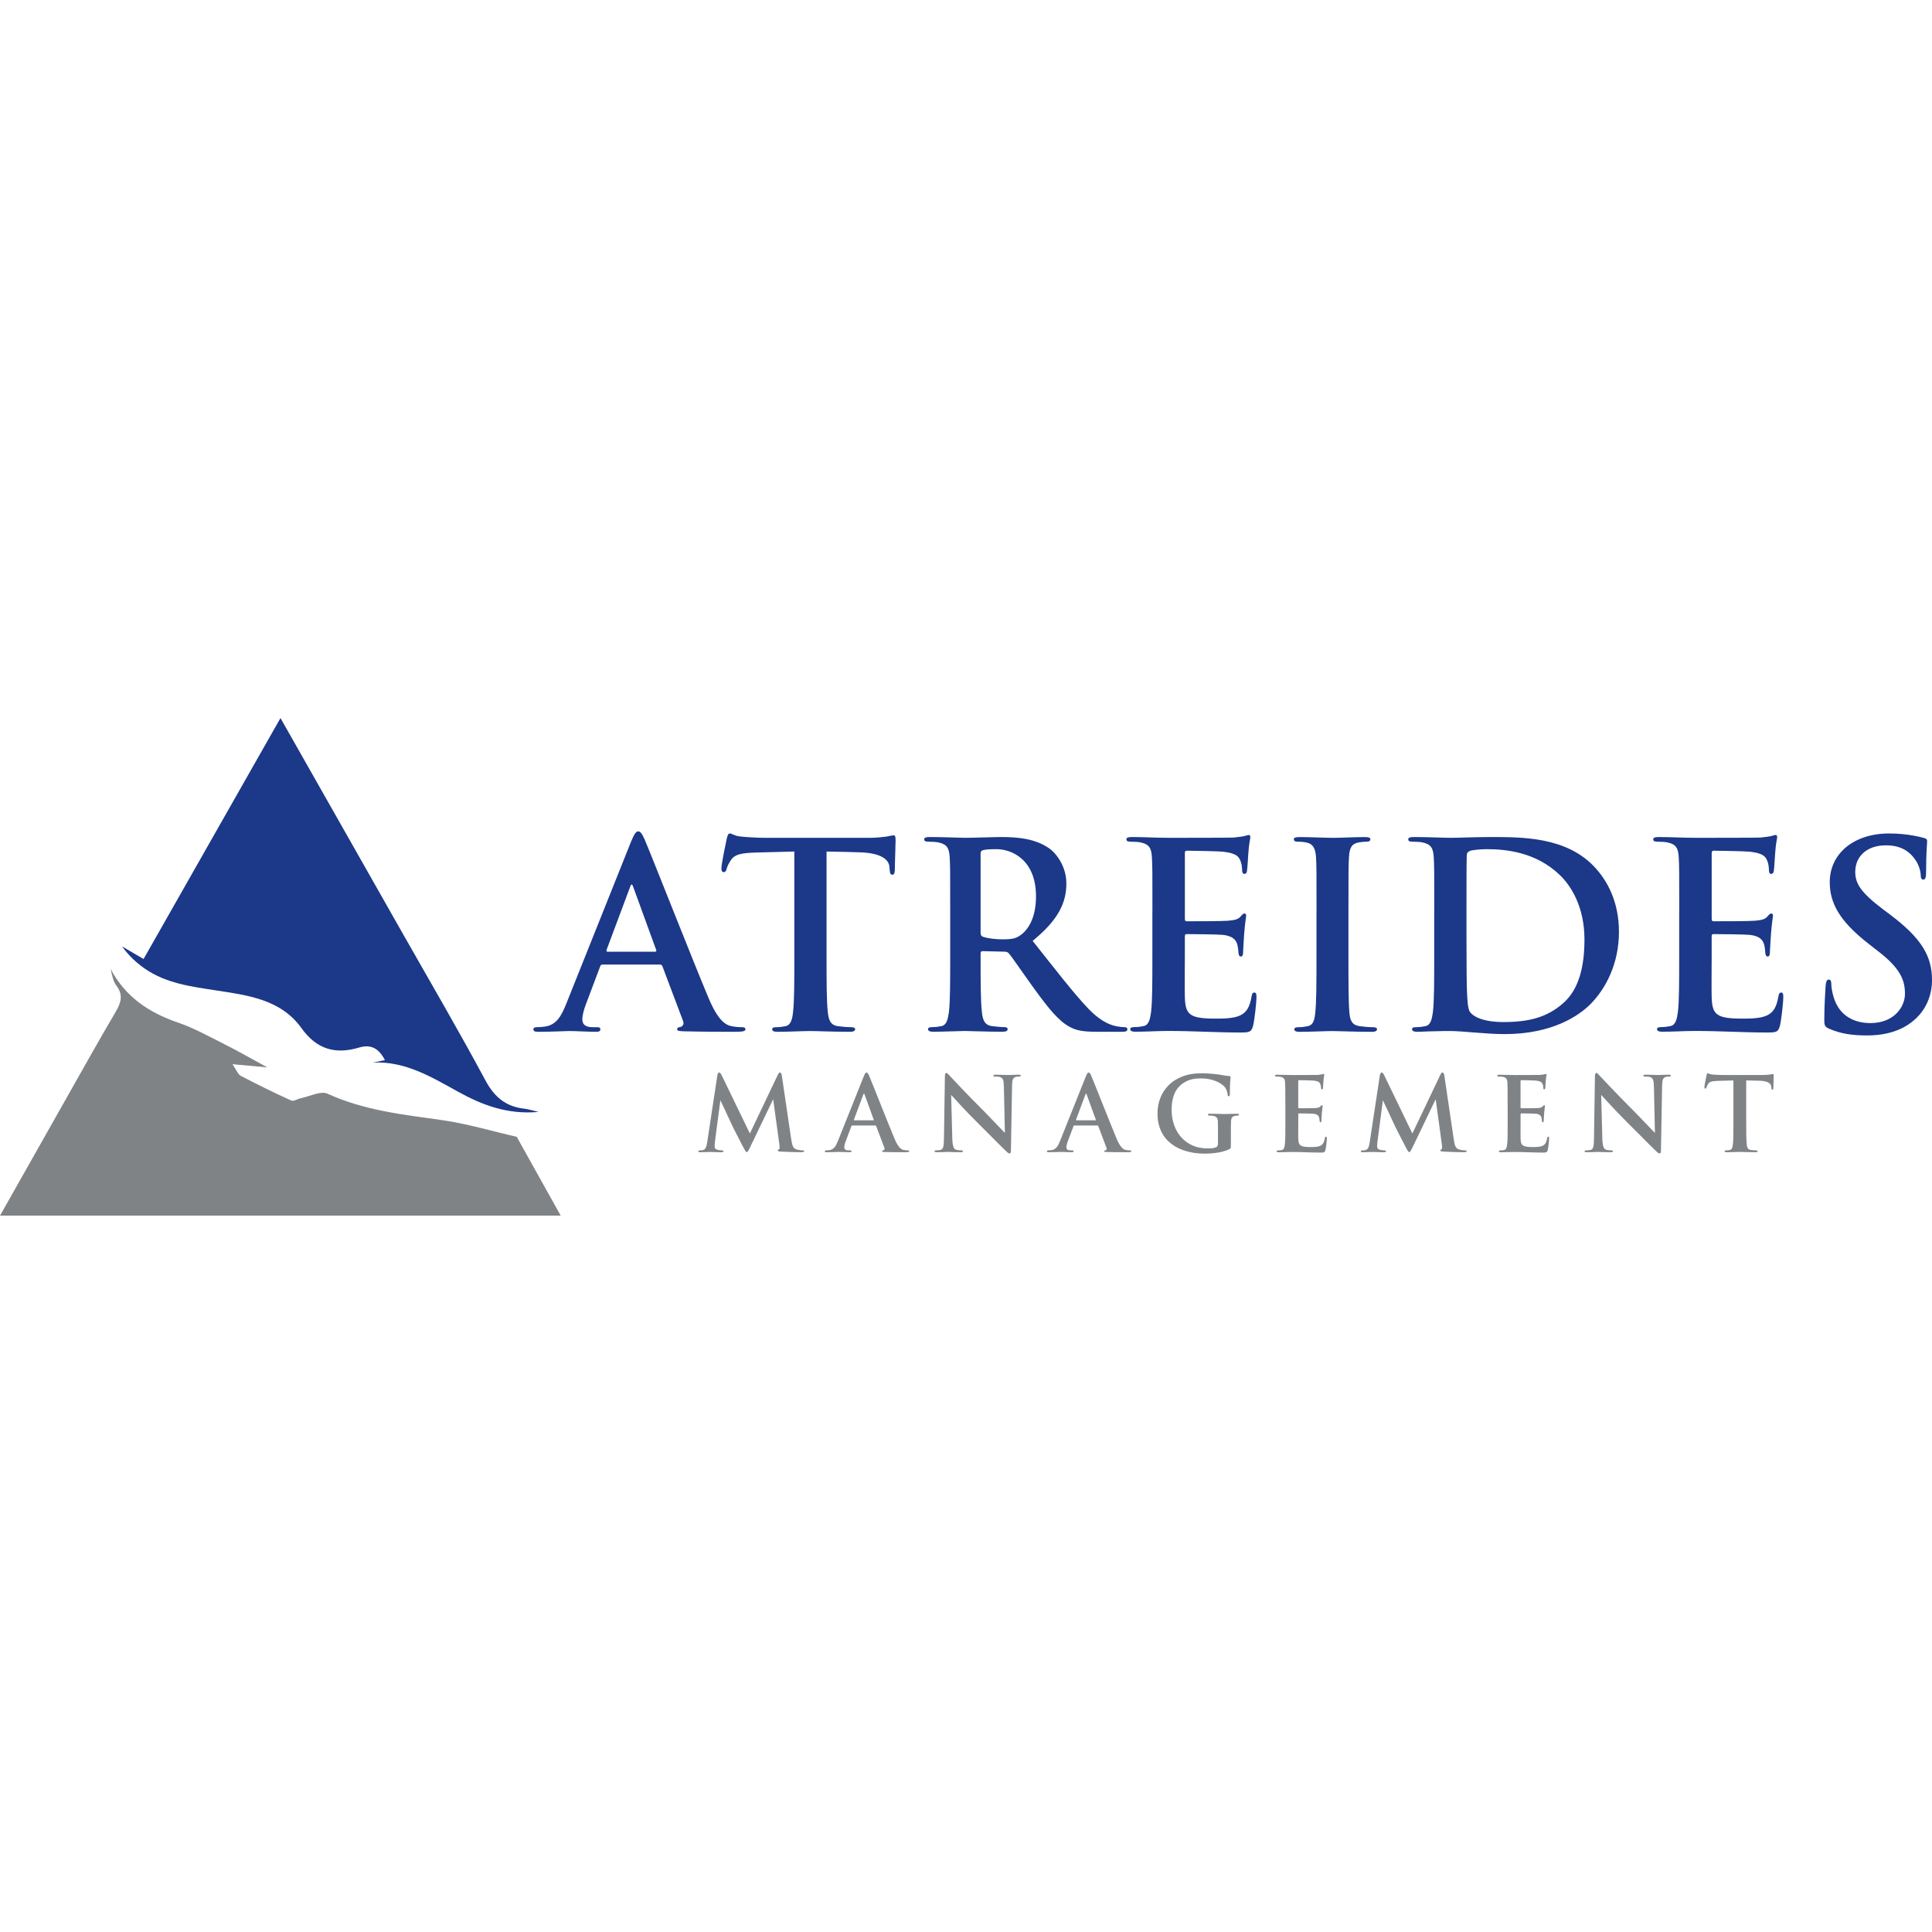<?xml version="1.0" encoding="UTF-8"?> <svg xmlns="http://www.w3.org/2000/svg" width="600" height="600" viewBox="0 0 600 600" fill="none"><path d="M0 377.534C6.994 365.154 13.661 353.325 20.354 341.513C25.508 332.42 30.592 323.293 35.891 314.285C37.56 311.446 38.386 309.055 36.141 306.095C35.083 304.702 34.807 302.714 34.343 300.891C38.885 309.537 46.189 314.449 55.213 317.546C60.289 319.284 65.055 321.959 69.873 324.377C74.019 326.458 78.054 328.79 83.018 331.482C79.181 331.138 76.29 330.872 72.204 330.502C73.451 332.317 73.89 333.65 74.776 334.115C79.921 336.808 85.151 339.371 90.442 341.78C91.182 342.116 92.421 341.255 93.453 341.049C96.232 340.49 99.613 338.692 101.712 339.655C112.999 344.834 125 346.133 137.044 347.828C145.028 348.946 152.83 351.304 160.478 353.05C164.763 360.724 169.305 368.871 174.131 377.525H0V377.534Z" fill="#808386"></path><path d="M87.104 223C99.992 245.712 112.423 267.623 124.854 289.535C133.543 304.848 142.447 320.049 150.774 335.56C153.57 340.774 157.149 343.681 162.853 344.318C164.057 344.456 165.236 344.851 167.249 345.316C157.562 346.202 149.682 343.148 142.257 339.044C133.973 334.468 125.921 329.53 115.804 329.977C117.008 329.736 118.221 329.495 119.554 329.228C117.791 325.891 115.494 324.144 111.537 325.323C104.215 327.508 98.383 325.942 93.642 319.318C87.208 310.328 76.918 309.089 66.956 307.558C59.308 306.379 51.574 305.39 44.993 300.83C42.326 298.981 39.926 296.753 37.922 293.931C40.047 295.178 42.18 296.417 44.589 297.828C58.732 272.923 72.712 248.327 87.104 223Z" fill="#1B3889"></path><path d="M187.087 299.566C186.683 299.566 186.528 299.73 186.364 300.203L182.046 311.645C181.246 313.649 180.841 315.568 180.841 316.523C180.841 317.959 181.564 319 184.042 319H185.246C186.21 319 186.45 319.164 186.45 319.637C186.45 320.274 185.969 320.437 185.091 320.437C182.528 320.437 179.086 320.196 176.609 320.196C175.731 320.196 171.327 320.437 167.171 320.437C166.13 320.437 165.649 320.274 165.649 319.637C165.649 319.155 166.13 319 166.767 319C167.49 319 168.445 318.923 169.09 318.837C172.772 318.355 174.295 315.637 175.895 311.636L195.974 261.387C196.937 259.064 197.497 258.187 198.211 258.187C198.847 258.187 199.415 258.909 200.215 260.75C202.134 265.155 214.935 297.794 220.053 309.959C223.09 317.159 225.413 318.278 227.091 318.682C228.295 318.923 229.491 319 230.454 319C231.091 319 231.495 319.164 231.495 319.637C231.495 320.274 230.773 320.437 227.813 320.437C224.854 320.437 218.531 320.437 212.13 320.274C210.693 320.196 210.289 320.11 210.289 319.637C210.289 319.241 210.607 319 211.407 318.914C211.967 318.751 212.526 318.037 212.13 317.073L205.73 300.108C205.566 299.713 205.334 299.549 204.929 299.549H187.087V299.566ZM203.407 295.566C203.811 295.566 203.889 295.325 203.811 295.084L196.61 275.323C196.37 274.601 196.051 274.36 195.733 275.323L188.369 295.007C188.291 295.325 188.369 295.566 188.687 295.566H203.407Z" fill="#1B3889"></path><path d="M256.693 297.243C256.693 304.607 256.693 310.922 257.089 314.363C257.33 316.6 257.811 318.363 260.212 318.682C261.33 318.845 263.093 319 264.289 319C265.167 319 265.571 319.241 265.571 319.636C265.571 320.196 264.935 320.437 264.048 320.437C258.766 320.437 253.725 320.196 251.488 320.196C249.647 320.196 244.606 320.437 241.406 320.437C240.365 320.437 239.805 320.196 239.805 319.636C239.805 319.241 240.124 319 241.087 319C242.292 319 243.247 318.836 243.969 318.682C245.569 318.363 246.051 316.6 246.292 314.277C246.688 310.913 246.688 304.599 246.688 297.235V264.44C243.651 264.518 238.687 264.681 234.764 264.759C230.127 264.922 228.2 265.318 227.004 267.081C226.204 268.286 225.8 269.241 225.645 269.886C225.482 270.523 225.241 270.849 224.768 270.849C224.208 270.849 224.045 270.454 224.045 269.568C224.045 268.286 225.568 261.008 225.723 260.363C225.963 259.322 226.204 258.84 226.686 258.84C227.323 258.84 228.123 259.64 230.127 259.803C232.45 260.044 235.487 260.199 238.128 260.199H269.812C272.376 260.199 274.131 259.958 275.335 259.803C276.54 259.562 277.176 259.408 277.495 259.408C278.054 259.408 278.131 259.889 278.131 261.085C278.131 262.763 277.89 268.286 277.89 270.368C277.813 271.168 277.65 271.65 277.168 271.65C276.531 271.65 276.368 271.254 276.29 270.049C276.29 269.809 276.213 269.413 276.213 269.172C276.049 267.09 273.89 264.853 266.776 264.69C264.694 264.612 261.416 264.526 256.693 264.449V297.252V297.243Z" fill="#1B3889"></path><path d="M295.096 283.16C295.096 270.995 295.096 268.759 294.933 266.195C294.77 263.476 294.133 262.195 291.492 261.635C290.855 261.472 289.487 261.395 288.369 261.395C287.491 261.395 287.01 261.231 287.01 260.672C287.01 260.113 287.569 259.949 288.773 259.949C293.015 259.949 298.056 260.19 299.733 260.19C302.452 260.19 308.534 259.949 311.012 259.949C316.053 259.949 321.413 260.431 325.731 263.39C327.968 264.913 331.168 268.991 331.168 274.35C331.168 280.269 328.768 285.629 320.69 292.193C327.813 301.157 333.328 308.358 338.051 313.313C342.533 317.95 345.733 318.509 346.929 318.75C347.806 318.913 348.529 318.991 349.166 318.991C349.802 318.991 350.129 319.232 350.129 319.627C350.129 320.264 349.57 320.428 348.606 320.428H340.769C336.287 320.428 334.291 320.032 332.209 318.905C328.768 317.064 325.731 313.304 321.249 307.145C318.049 302.74 314.367 297.303 313.326 296.107C312.93 295.625 312.448 295.548 311.889 295.548L305.17 295.385C304.775 295.385 304.534 295.548 304.534 296.021V297.14C304.534 304.581 304.534 310.904 304.93 314.259C305.17 316.582 305.652 318.337 308.052 318.664C309.257 318.827 311.012 318.982 311.975 318.982C312.612 318.982 312.939 319.223 312.939 319.619C312.939 320.178 312.38 320.419 311.339 320.419C306.702 320.419 300.774 320.178 299.579 320.178C298.056 320.178 293.015 320.419 289.814 320.419C288.773 320.419 288.214 320.178 288.214 319.619C288.214 319.223 288.532 318.982 289.496 318.982C290.7 318.982 291.655 318.819 292.378 318.664C293.978 318.346 294.382 316.582 294.701 314.259C295.096 310.896 295.096 304.581 295.096 297.217V283.134V283.16ZM304.534 289.483C304.534 290.36 304.697 290.687 305.256 290.92C306.934 291.479 309.334 291.72 311.339 291.72C314.539 291.72 315.58 291.401 317.017 290.36C319.417 288.597 321.74 284.923 321.74 278.359C321.74 266.995 314.221 263.717 309.498 263.717C307.493 263.717 306.056 263.795 305.256 264.036C304.697 264.199 304.534 264.517 304.534 265.154V289.474V289.483Z" fill="#1B3889"></path><path d="M357.898 283.16C357.898 270.995 357.898 268.758 357.734 266.195C357.571 263.476 356.934 262.194 354.293 261.635C353.656 261.472 352.288 261.394 351.17 261.394C350.293 261.394 349.811 261.231 349.811 260.672C349.811 260.113 350.37 259.949 351.574 259.949C355.256 259.949 358.938 260.19 363.094 260.19C365.657 260.19 381.573 260.19 383.095 260.113C384.618 259.949 385.891 259.794 386.537 259.631C386.941 259.553 387.414 259.312 387.818 259.312C388.223 259.312 388.3 259.631 388.3 260.035C388.3 260.594 387.904 261.558 387.664 265.231C387.586 266.031 387.423 269.55 387.259 270.513C387.182 270.918 387.018 271.391 386.459 271.391C385.9 271.391 385.736 270.909 385.736 269.954C385.736 269.636 385.659 268.354 385.255 267.391C384.696 265.954 383.895 264.99 379.895 264.509C378.536 264.345 370.131 264.19 368.531 264.19C368.126 264.19 367.972 264.431 367.972 264.99V285.233C367.972 285.792 368.049 286.111 368.531 286.111C370.294 286.111 379.491 286.111 381.332 285.947C383.25 285.784 384.455 285.551 385.169 284.743C385.728 284.106 386.046 283.702 386.45 283.702C386.769 283.702 387.01 283.865 387.01 284.338C387.01 284.811 386.691 286.102 386.373 290.18C386.296 291.78 386.055 294.98 386.055 295.539C386.055 296.176 386.055 297.062 385.332 297.062C384.773 297.062 384.609 296.184 384.609 295.78C384.532 294.98 384.532 294.498 384.291 293.457C383.895 291.857 382.768 290.661 379.809 290.335C378.286 290.171 370.372 290.094 368.445 290.094C368.049 290.094 367.963 290.412 367.963 290.894V297.217C367.963 299.935 367.885 307.299 367.963 309.622C368.126 315.145 369.4 316.341 377.564 316.341C379.646 316.341 383.001 316.341 385.083 315.378C387.165 314.414 388.119 312.736 388.687 309.459C388.851 308.581 389.006 308.254 389.565 308.254C390.201 308.254 390.201 308.891 390.201 309.691C390.201 311.532 389.565 316.969 389.16 318.569C388.601 320.651 387.879 320.651 384.842 320.651C377.719 320.651 370.681 320.169 362.681 320.169C359.48 320.169 356.203 320.41 352.598 320.41C351.557 320.41 350.998 320.169 350.998 319.61C350.998 319.214 351.316 318.974 352.28 318.974C353.484 318.974 354.439 318.81 355.162 318.655C356.762 318.337 357.166 316.573 357.485 314.251C357.88 310.887 357.88 304.572 357.88 297.208V283.125L357.898 283.16Z" fill="#1B3889"></path><path d="M408.861 283.16C408.861 270.996 408.861 268.759 408.698 266.195C408.534 263.477 407.734 262.117 405.979 261.713C405.102 261.472 404.061 261.395 403.097 261.395C402.297 261.395 401.815 261.231 401.815 260.595C401.815 260.113 402.452 259.958 403.734 259.958C406.77 259.958 411.812 260.199 414.135 260.199C416.139 260.199 420.853 259.958 423.899 259.958C424.94 259.958 425.576 260.121 425.576 260.595C425.576 261.231 425.095 261.395 424.295 261.395C423.495 261.395 422.858 261.472 421.894 261.636C419.735 262.04 419.09 263.399 418.935 266.195C418.772 268.759 418.772 270.996 418.772 283.16V297.243C418.772 305.003 418.772 311.326 419.09 314.767C419.331 316.926 419.89 318.372 422.29 318.69C423.408 318.853 425.172 319.008 426.368 319.008C427.245 319.008 427.65 319.249 427.65 319.645C427.65 320.204 427.013 320.445 426.127 320.445C420.845 320.445 415.804 320.204 413.644 320.204C411.803 320.204 406.762 320.445 403.562 320.445C402.521 320.445 401.961 320.204 401.961 319.645C401.961 319.249 402.28 319.008 403.243 319.008C404.448 319.008 405.403 318.845 406.125 318.69C407.725 318.372 408.207 317.012 408.448 314.69C408.844 311.326 408.844 305.011 408.844 297.252V283.169L408.861 283.16Z" fill="#1B3889"></path><path d="M445.423 283.16C445.423 270.995 445.423 268.759 445.26 266.195C445.096 263.476 444.46 262.195 441.819 261.635C441.182 261.472 439.814 261.395 438.696 261.395C437.818 261.395 437.337 261.231 437.337 260.672C437.337 260.113 437.896 259.949 439.1 259.949C443.341 259.949 448.383 260.19 450.619 260.19C453.097 260.19 458.138 259.949 462.939 259.949C472.935 259.949 486.304 259.949 495.019 269.068C499.019 273.232 502.779 279.874 502.779 289.388C502.779 299.471 498.538 307.153 494.055 311.713C490.373 315.472 482.054 321.15 467.249 321.15C464.367 321.15 461.089 320.909 458.044 320.668C455.007 320.428 452.202 320.187 450.207 320.187C449.329 320.187 447.565 320.187 445.647 320.264C443.806 320.264 441.724 320.428 440.124 320.428C439.083 320.428 438.524 320.187 438.524 319.627C438.524 319.232 438.842 318.991 439.806 318.991C441.01 318.991 441.965 318.827 442.688 318.673C444.288 318.354 444.692 316.591 445.01 314.268C445.406 310.904 445.406 304.59 445.406 297.226V283.143L445.423 283.16ZM455.429 291.961C455.429 300.443 455.506 306.603 455.592 308.125C455.669 310.121 455.833 313.322 456.469 314.208C457.51 315.73 460.633 317.408 466.948 317.408C475.112 317.408 480.549 315.808 485.349 311.644C490.468 307.239 492.068 299.961 492.068 291.72C492.068 281.56 487.827 274.996 484.386 271.718C477.022 264.681 467.903 263.717 461.666 263.717C460.065 263.717 457.106 263.958 456.469 264.276C455.747 264.595 455.506 264.999 455.506 265.877C455.428 268.595 455.429 275.555 455.429 281.878V291.961Z" fill="#1B3889"></path><path d="M521.507 283.16C521.507 270.995 521.507 268.758 521.344 266.195C521.18 263.476 520.544 262.194 517.903 261.635C517.266 261.472 515.898 261.394 514.78 261.394C513.902 261.394 513.421 261.231 513.421 260.672C513.421 260.113 513.98 259.949 515.184 259.949C518.866 259.949 522.548 260.19 526.703 260.19C529.267 260.19 545.182 260.19 546.705 260.113C548.228 259.949 549.501 259.794 550.146 259.631C550.551 259.553 551.024 259.312 551.428 259.312C551.832 259.312 551.91 259.631 551.91 260.035C551.91 260.594 551.506 261.558 551.273 265.231C551.196 266.031 551.032 269.55 550.869 270.513C550.792 270.918 550.628 271.391 550.069 271.391C549.51 271.391 549.346 270.909 549.346 269.954C549.346 269.636 549.269 268.354 548.864 267.391C548.305 265.954 547.505 264.99 543.505 264.509C542.146 264.345 533.741 264.19 532.14 264.19C531.736 264.19 531.581 264.431 531.581 264.99V285.233C531.581 285.792 531.659 286.111 532.14 286.111C533.904 286.111 543.101 286.111 544.942 285.947C546.86 285.784 548.064 285.551 548.778 284.743C549.338 284.106 549.656 283.702 550.06 283.702C550.379 283.702 550.619 283.865 550.619 284.338C550.619 284.811 550.301 286.102 549.983 290.18C549.905 291.78 549.665 294.98 549.665 295.539C549.665 296.176 549.665 297.062 548.942 297.062C548.383 297.062 548.219 296.184 548.219 295.78C548.142 294.98 548.142 294.498 547.901 293.457C547.505 291.857 546.378 290.661 543.419 290.335C541.896 290.171 533.981 290.094 532.054 290.094C531.659 290.094 531.573 290.412 531.573 290.894V297.217C531.573 299.935 531.495 307.299 531.573 309.622C531.736 315.145 533.009 316.341 541.173 316.341C543.255 316.341 546.61 316.341 548.692 315.378C550.774 314.414 551.729 312.736 552.297 309.459C552.46 308.581 552.615 308.254 553.175 308.254C553.811 308.254 553.811 308.891 553.811 309.691C553.811 311.532 553.174 316.969 552.77 318.569C552.211 320.651 551.488 320.651 548.452 320.651C541.328 320.651 534.291 320.169 526.29 320.169C523.09 320.169 519.812 320.41 516.208 320.41C515.167 320.41 514.608 320.169 514.608 319.61C514.608 319.214 514.926 318.974 515.89 318.974C517.094 318.974 518.049 318.81 518.772 318.655C520.372 318.337 520.776 316.573 521.094 314.251C521.49 310.887 521.49 304.572 521.49 297.208V283.125L521.507 283.16Z" fill="#1B3889"></path><path d="M568.075 319.49C566.793 318.931 566.552 318.527 566.552 316.772C566.552 312.367 566.87 307.567 566.956 306.293C567.034 305.098 567.275 304.211 567.92 304.211C568.642 304.211 568.72 304.934 568.72 305.571C568.72 306.612 569.038 308.289 569.442 309.649C571.206 315.567 575.92 317.727 580.884 317.727C588.085 317.727 591.604 312.849 591.604 308.608C591.604 304.685 590.399 301.011 583.766 295.806L580.084 292.924C571.284 286.042 568.247 280.442 568.247 273.964C568.247 265.163 575.611 258.84 586.726 258.84C589.763 258.84 592.163 259.158 594.09 259.476C595.449 259.717 596.49 259.958 597.367 260.199C598.09 260.363 598.486 260.595 598.486 261.163C598.486 262.204 598.168 264.526 598.168 270.763C598.168 272.527 597.927 273.164 597.29 273.164C596.731 273.164 596.49 272.682 596.49 271.727C596.49 271.004 596.094 268.527 594.408 266.445C593.204 264.922 590.89 262.522 585.685 262.522C579.766 262.522 576.161 265.963 576.161 270.763C576.161 274.445 578.002 277.241 584.644 282.283L586.881 283.96C596.559 291.238 600 296.761 600 304.366C600 309.003 598.236 314.526 592.481 318.286C588.481 320.849 583.999 321.564 579.757 321.564C575.12 321.564 571.516 321.004 568.075 319.482V319.49Z" fill="#1B3889"></path><path d="M245.716 353.721C246 355.726 246.318 356.646 247.273 356.939C248.193 357.223 248.83 357.257 249.243 357.257C249.527 357.257 249.751 357.291 249.751 357.481C249.751 357.739 249.372 357.833 248.925 357.833C248.125 357.833 243.737 357.739 242.464 357.644C241.733 357.584 241.543 357.489 241.543 357.291C241.543 357.128 241.672 357.033 241.896 356.939C242.085 356.878 242.18 356.457 242.06 355.571L240.115 341.376L233.078 356.018C232.347 357.515 232.184 357.799 231.9 357.799C231.616 357.799 231.297 357.162 230.79 356.207C230.024 354.745 227.512 349.876 227.125 348.981C226.841 348.31 224.837 344.077 223.718 341.694L222.032 354.59C221.972 355.166 221.937 355.579 221.937 356.087C221.937 356.689 222.35 356.982 222.892 357.102C223.469 357.231 223.908 357.266 224.226 357.266C224.484 357.266 224.708 357.326 224.708 357.489C224.708 357.773 224.424 357.842 223.942 357.842C222.608 357.842 221.172 357.747 220.595 357.747C219.993 357.747 218.462 357.842 217.447 357.842C217.128 357.842 216.87 357.782 216.87 357.489C216.87 357.326 217.06 357.266 217.378 357.266C217.636 357.266 217.86 357.266 218.333 357.171C219.228 356.982 219.477 355.734 219.64 354.659L222.789 333.9C222.884 333.358 223.073 333.074 223.331 333.074C223.589 333.074 223.778 333.229 224.191 334.064L232.88 352.018L241.535 333.84C241.793 333.332 241.948 333.074 242.232 333.074C242.516 333.074 242.713 333.393 242.808 334.064L245.707 353.738L245.716 353.721Z" fill="#808386"></path><path d="M264.685 349.514C264.522 349.514 264.461 349.574 264.401 349.772L262.681 354.323C262.362 355.115 262.199 355.88 262.199 356.267C262.199 356.844 262.483 357.257 263.472 357.257H263.945C264.324 357.257 264.427 357.317 264.427 357.515C264.427 357.773 264.238 357.833 263.885 357.833C262.87 357.833 261.502 357.739 260.513 357.739C260.16 357.739 258.414 357.833 256.753 357.833C256.34 357.833 256.151 357.773 256.151 357.515C256.151 357.326 256.34 357.257 256.598 357.257C256.882 357.257 257.269 357.222 257.519 357.197C258.981 357.007 259.592 355.923 260.229 354.332L268.221 334.339C268.599 333.418 268.823 333.065 269.116 333.065C269.374 333.065 269.597 333.349 269.916 334.081C270.681 335.836 275.774 348.817 277.813 353.661C279.026 356.526 279.947 356.973 280.618 357.128C281.091 357.222 281.573 357.257 281.951 357.257C282.209 357.257 282.364 357.317 282.364 357.515C282.364 357.773 282.08 357.833 280.902 357.833C279.723 357.833 277.211 357.833 274.664 357.773C274.088 357.739 273.933 357.713 273.933 357.515C273.933 357.351 274.062 357.257 274.381 357.231C274.604 357.171 274.828 356.878 274.664 356.5L272.118 349.755C272.058 349.6 271.963 349.531 271.8 349.531H264.702L264.685 349.514ZM271.18 347.923C271.344 347.923 271.37 347.828 271.344 347.733L268.479 339.87C268.384 339.586 268.255 339.492 268.126 339.87L265.201 347.699C265.167 347.828 265.201 347.923 265.33 347.923H271.189H271.18Z" fill="#808386"></path><path d="M293.453 334.296C293.453 333.659 293.548 333.212 293.866 333.212C294.219 333.212 294.503 333.625 295.045 334.201C295.423 334.614 300.267 339.802 304.912 344.421C307.08 346.589 311.537 351.33 312.079 351.837L311.76 337.384C311.726 335.44 311.442 334.838 310.676 334.52C310.194 334.33 309.437 334.33 308.99 334.33C308.612 334.33 308.483 334.236 308.483 334.046C308.483 333.788 308.835 333.762 309.308 333.762C310.96 333.762 312.491 333.857 313.162 333.857C313.515 333.857 314.72 333.762 316.285 333.762C316.698 333.762 317.017 333.797 317.017 334.046C317.017 334.236 316.827 334.33 316.44 334.33C316.122 334.33 315.864 334.33 315.485 334.425C314.591 334.683 314.341 335.345 314.307 337.135C314.178 343.854 314.083 350.504 313.954 357.223C313.954 357.919 313.825 358.212 313.541 358.212C313.188 358.212 312.81 357.859 312.457 357.515C310.453 355.605 306.375 351.433 303.063 348.155C299.596 344.714 295.965 340.645 295.389 340.034L295.742 353.498C295.802 355.984 296.215 356.81 296.851 357.033C297.393 357.223 297.996 357.257 298.503 357.257C298.856 357.257 299.045 357.317 299.045 357.515C299.045 357.773 298.761 357.833 298.314 357.833C296.241 357.833 294.976 357.739 294.365 357.739C294.081 357.739 292.584 357.833 290.924 357.833C290.511 357.833 290.227 357.799 290.227 357.515C290.227 357.326 290.416 357.257 290.735 357.257C291.148 357.257 291.724 357.223 292.171 357.094C292.997 356.835 293.126 355.915 293.161 353.145C293.255 346.4 293.384 338.537 293.445 334.296H293.453Z" fill="#808386"></path><path d="M333.663 349.514C333.5 349.514 333.44 349.574 333.379 349.772L331.659 354.323C331.34 355.115 331.177 355.88 331.177 356.267C331.177 356.844 331.461 357.257 332.45 357.257H332.923C333.302 357.257 333.405 357.317 333.405 357.515C333.405 357.773 333.216 357.833 332.863 357.833C331.848 357.833 330.48 357.739 329.491 357.739C329.138 357.739 327.392 357.833 325.731 357.833C325.318 357.833 325.129 357.773 325.129 357.515C325.129 357.326 325.318 357.257 325.577 357.257C325.86 357.257 326.248 357.222 326.497 357.197C327.959 357.007 328.57 355.923 329.207 354.332L337.199 334.339C337.578 333.418 337.801 333.065 338.094 333.065C338.352 333.065 338.575 333.349 338.894 334.081C339.659 335.836 344.752 348.817 346.791 353.661C348.004 356.526 348.925 356.973 349.596 357.128C350.069 357.222 350.551 357.257 350.929 357.257C351.187 357.257 351.342 357.317 351.342 357.515C351.342 357.773 351.058 357.833 349.88 357.833C348.701 357.833 346.189 357.833 343.643 357.773C343.066 357.739 342.911 357.713 342.911 357.515C342.911 357.351 343.04 357.257 343.359 357.231C343.582 357.171 343.806 356.878 343.643 356.5L341.096 349.755C341.036 349.6 340.941 349.531 340.778 349.531H333.68L333.663 349.514ZM340.158 347.923C340.322 347.923 340.348 347.828 340.322 347.733L337.457 339.87C337.362 339.586 337.233 339.492 337.104 339.87L334.179 347.699C334.145 347.828 334.179 347.923 334.308 347.923H340.167H340.158Z" fill="#808386"></path><path d="M382.261 355.692C382.261 356.552 382.226 356.612 381.848 356.836C379.775 357.92 376.66 358.272 374.174 358.272C366.371 358.272 359.472 354.582 359.472 345.798C359.472 340.705 362.113 337.144 365.012 335.389C368.066 333.539 370.905 333.315 373.572 333.315C375.766 333.315 378.57 333.694 379.207 333.823C379.878 333.952 380.988 334.141 381.719 334.176C382.097 334.21 382.166 334.331 382.166 334.554C382.166 334.907 381.943 335.793 381.943 339.776C381.943 340.284 381.848 340.447 381.59 340.447C381.366 340.447 381.306 340.292 381.272 340.034C381.177 339.303 381.013 338.279 380.188 337.393C379.233 336.378 376.686 334.907 373.09 334.907C371.335 334.907 369.012 335.036 366.784 336.877C365.003 338.374 363.859 340.757 363.859 344.68C363.859 351.528 368.221 356.646 374.94 356.646C375.766 356.646 376.884 356.646 377.65 356.294C378.123 356.07 378.252 355.657 378.252 355.115V352.121C378.252 350.53 378.252 349.317 378.218 348.362C378.183 347.278 377.899 346.77 376.85 346.547C376.592 346.486 376.058 346.452 375.611 346.452C375.327 346.452 375.129 346.392 375.129 346.194C375.129 345.936 375.353 345.876 375.8 345.876C377.452 345.876 379.456 345.97 380.42 345.97C381.383 345.97 383.095 345.876 384.145 345.876C384.558 345.876 384.781 345.936 384.781 346.194C384.781 346.383 384.592 346.452 384.369 346.452C384.11 346.452 383.895 346.486 383.508 346.547C382.648 346.71 382.33 347.244 382.295 348.362C382.261 349.317 382.261 350.59 382.261 352.182V355.683V355.692Z" fill="#808386"></path><path d="M399.166 342.993C399.166 338.158 399.166 337.264 399.105 336.248C399.045 335.164 398.787 334.657 397.737 334.433C397.479 334.373 396.946 334.339 396.499 334.339C396.146 334.339 395.957 334.278 395.957 334.055C395.957 333.831 396.18 333.771 396.653 333.771C398.116 333.771 399.578 333.865 401.239 333.865C402.254 333.865 408.594 333.865 409.196 333.831C409.799 333.771 410.306 333.702 410.564 333.642C410.719 333.607 410.917 333.513 411.072 333.513C411.227 333.513 411.261 333.642 411.261 333.797C411.261 334.02 411.106 334.399 411.003 335.87C410.969 336.188 410.908 337.59 410.848 337.969C410.814 338.124 410.754 338.322 410.53 338.322C410.306 338.322 410.246 338.132 410.246 337.745C410.246 337.616 410.212 337.109 410.057 336.73C409.833 336.154 409.515 335.775 407.923 335.586C407.381 335.526 404.043 335.457 403.407 335.457C403.243 335.457 403.183 335.552 403.183 335.775V343.828C403.183 344.051 403.218 344.18 403.407 344.18C404.104 344.18 407.768 344.18 408.5 344.12C409.265 344.06 409.738 343.957 410.031 343.638C410.255 343.38 410.384 343.225 410.539 343.225C410.668 343.225 410.762 343.286 410.762 343.483C410.762 343.681 410.633 344.18 410.504 345.806C410.47 346.443 410.375 347.716 410.375 347.94C410.375 348.198 410.375 348.542 410.091 348.542C409.868 348.542 409.807 348.189 409.807 348.034C409.773 347.716 409.773 347.527 409.678 347.114C409.523 346.477 409.076 345.995 407.897 345.875C407.295 345.815 404.138 345.78 403.381 345.78C403.218 345.78 403.192 345.909 403.192 346.099V348.611C403.192 349.695 403.157 352.62 403.192 353.549C403.252 355.743 403.768 356.224 407.011 356.224C407.837 356.224 409.179 356.224 410.005 355.846C410.831 355.467 411.218 354.796 411.442 353.489C411.502 353.136 411.571 353.007 411.795 353.007C412.053 353.007 412.053 353.265 412.053 353.583C412.053 354.314 411.795 356.482 411.64 357.119C411.416 357.945 411.132 357.945 409.919 357.945C407.089 357.945 404.284 357.756 401.101 357.756C399.828 357.756 398.52 357.85 397.092 357.85C396.679 357.85 396.456 357.756 396.456 357.532C396.456 357.369 396.585 357.274 396.963 357.274C397.436 357.274 397.823 357.214 398.107 357.145C398.744 357.016 398.899 356.319 399.028 355.39C399.183 354.056 399.183 351.536 399.183 348.611V343.01L399.166 342.993Z" fill="#808386"></path><path d="M451.462 353.721C451.746 355.726 452.065 356.646 453.02 356.939C453.94 357.223 454.577 357.257 454.99 357.257C455.274 357.257 455.497 357.291 455.497 357.481C455.497 357.739 455.119 357.833 454.671 357.833C453.88 357.833 449.484 357.739 448.211 357.644C447.479 357.584 447.29 357.489 447.29 357.291C447.29 357.128 447.419 357.033 447.643 356.939C447.832 356.878 447.927 356.457 447.806 355.571L445.862 341.376L438.825 356.018C438.094 357.515 437.93 357.799 437.646 357.799C437.362 357.799 437.044 357.162 436.536 356.207C435.771 354.745 433.259 349.876 432.872 348.981C432.588 348.31 430.583 344.077 429.465 341.694L427.779 354.59C427.718 355.166 427.684 355.579 427.684 356.087C427.684 356.689 428.097 356.982 428.639 357.102C429.215 357.231 429.654 357.266 429.972 357.266C430.23 357.266 430.446 357.326 430.446 357.489C430.446 357.773 430.162 357.842 429.68 357.842C428.346 357.842 426.91 357.747 426.342 357.747C425.74 357.747 424.208 357.842 423.193 357.842C422.875 357.842 422.617 357.782 422.617 357.489C422.617 357.326 422.806 357.266 423.125 357.266C423.383 357.266 423.598 357.266 424.079 357.171C424.974 356.982 425.224 355.734 425.387 354.659L428.536 333.9C428.63 333.358 428.82 333.074 429.078 333.074C429.336 333.074 429.525 333.229 429.938 334.064L438.627 352.018L447.29 333.84C447.548 333.332 447.703 333.074 447.987 333.074C448.271 333.074 448.469 333.393 448.563 334.064L451.462 353.738V353.721Z" fill="#808386"></path><path d="M468.204 342.993C468.204 338.158 468.204 337.264 468.143 336.248C468.083 335.164 467.825 334.657 466.776 334.433C466.518 334.373 465.984 334.339 465.537 334.339C465.184 334.339 464.995 334.278 464.995 334.055C464.995 333.831 465.218 333.771 465.692 333.771C467.154 333.771 468.617 333.865 470.277 333.865C471.292 333.865 477.632 333.865 478.235 333.831C478.837 333.771 479.344 333.702 479.603 333.642C479.757 333.607 479.955 333.513 480.11 333.513C480.265 333.513 480.299 333.642 480.299 333.797C480.299 334.02 480.136 334.399 480.041 335.87C480.007 336.188 479.947 337.59 479.886 337.969C479.852 338.124 479.792 338.322 479.568 338.322C479.344 338.322 479.284 338.132 479.284 337.745C479.284 337.616 479.25 337.109 479.095 336.73C478.871 336.154 478.553 335.775 476.961 335.586C476.419 335.526 473.082 335.457 472.445 335.457C472.281 335.457 472.221 335.552 472.221 335.775V343.828C472.221 344.051 472.256 344.18 472.445 344.18C473.142 344.18 476.807 344.18 477.538 344.12C478.303 344.06 478.777 343.957 479.069 343.638C479.293 343.38 479.422 343.225 479.577 343.225C479.706 343.225 479.8 343.286 479.8 343.483C479.8 343.681 479.671 344.18 479.542 345.806C479.508 346.443 479.413 347.716 479.413 347.94C479.413 348.198 479.413 348.542 479.129 348.542C478.906 348.542 478.845 348.189 478.845 348.034C478.811 347.716 478.811 347.527 478.716 347.114C478.562 346.477 478.114 345.995 476.936 345.875C476.333 345.815 473.176 345.78 472.419 345.78C472.256 345.78 472.23 345.909 472.23 346.099V348.611C472.23 349.695 472.195 352.62 472.23 353.549C472.29 355.743 472.806 356.224 476.05 356.224C476.875 356.224 478.217 356.224 479.043 355.846C479.869 355.467 480.256 354.796 480.48 353.489C480.54 353.136 480.609 353.007 480.833 353.007C481.091 353.007 481.091 353.265 481.091 353.583C481.091 354.314 480.833 356.482 480.678 357.119C480.454 357.945 480.17 357.945 478.957 357.945C476.127 357.945 473.322 357.756 470.139 357.756C468.866 357.756 467.558 357.85 466.13 357.85C465.717 357.85 465.494 357.756 465.494 357.532C465.494 357.369 465.623 357.274 466.001 357.274C466.474 357.274 466.862 357.214 467.146 357.145C467.782 357.016 467.937 356.319 468.066 355.39C468.221 354.056 468.221 351.536 468.221 348.611V343.01L468.204 342.993Z" fill="#808386"></path><path d="M495.329 334.296C495.329 333.659 495.423 333.212 495.742 333.212C496.094 333.212 496.378 333.625 496.92 334.201C497.299 334.614 502.142 339.802 506.788 344.421C508.956 346.589 513.412 351.33 513.954 351.837L513.636 337.384C513.601 335.44 513.317 334.838 512.552 334.52C512.07 334.33 511.313 334.33 510.865 334.33C510.487 334.33 510.358 334.236 510.358 334.046C510.358 333.788 510.711 333.762 511.184 333.762C512.835 333.762 514.367 333.857 515.038 333.857C515.391 333.857 516.595 333.762 518.161 333.762C518.574 333.762 518.892 333.797 518.892 334.046C518.892 334.236 518.703 334.33 518.316 334.33C517.997 334.33 517.739 334.33 517.361 334.425C516.466 334.683 516.216 335.345 516.182 337.135C516.053 343.854 515.958 350.504 515.829 357.223C515.829 357.919 515.7 358.212 515.416 358.212C515.064 358.212 514.685 357.859 514.332 357.515C512.328 355.605 508.25 351.433 504.938 348.155C501.471 344.714 497.841 340.645 497.264 340.034L497.617 353.498C497.677 355.984 498.09 356.81 498.727 357.033C499.269 357.223 499.871 357.257 500.379 357.257C500.731 357.257 500.921 357.317 500.921 357.515C500.921 357.773 500.637 357.833 500.189 357.833C498.116 357.833 496.851 357.739 496.241 357.739C495.957 357.739 494.46 357.833 492.799 357.833C492.386 357.833 492.103 357.799 492.103 357.515C492.103 357.326 492.292 357.257 492.61 357.257C493.023 357.257 493.599 357.223 494.047 357.094C494.873 356.835 495.002 355.915 495.036 353.145C495.131 346.4 495.26 338.537 495.32 334.296H495.329Z" fill="#808386"></path><path d="M542.309 348.594C542.309 351.519 542.309 354.04 542.472 355.408C542.567 356.302 542.756 356.999 543.711 357.128C544.159 357.188 544.855 357.257 545.337 357.257C545.69 357.257 545.845 357.352 545.845 357.515C545.845 357.739 545.587 357.834 545.243 357.834C543.143 357.834 541.139 357.739 540.244 357.739C539.513 357.739 537.509 357.834 536.235 357.834C535.822 357.834 535.599 357.739 535.599 357.515C535.599 357.352 535.728 357.257 536.106 357.257C536.579 357.257 536.967 357.197 537.251 357.128C537.887 356.999 538.076 356.302 538.171 355.373C538.326 354.04 538.326 351.519 538.326 348.594V335.544C537.113 335.578 535.143 335.638 533.586 335.673C531.736 335.733 530.979 335.896 530.497 336.593C530.179 337.066 530.024 337.453 529.955 337.703C529.886 337.952 529.792 338.081 529.603 338.081C529.379 338.081 529.319 337.927 529.319 337.574C529.319 337.066 529.921 334.167 529.99 333.918C530.084 333.505 530.179 333.315 530.368 333.315C530.626 333.315 530.945 333.634 531.736 333.694C532.657 333.789 533.87 333.849 534.919 333.849H547.522C548.537 333.849 549.243 333.754 549.716 333.694C550.189 333.599 550.447 333.531 550.576 333.531C550.8 333.531 550.834 333.72 550.834 334.202C550.834 334.873 550.74 337.066 550.74 337.892C550.705 338.21 550.645 338.4 550.456 338.4C550.198 338.4 550.138 338.245 550.103 337.763C550.103 337.668 550.069 337.505 550.069 337.41C550.009 336.585 549.148 335.69 546.309 335.63C545.483 335.595 544.176 335.569 542.3 335.535V348.586L542.309 348.594Z" fill="#808386"></path></svg> 